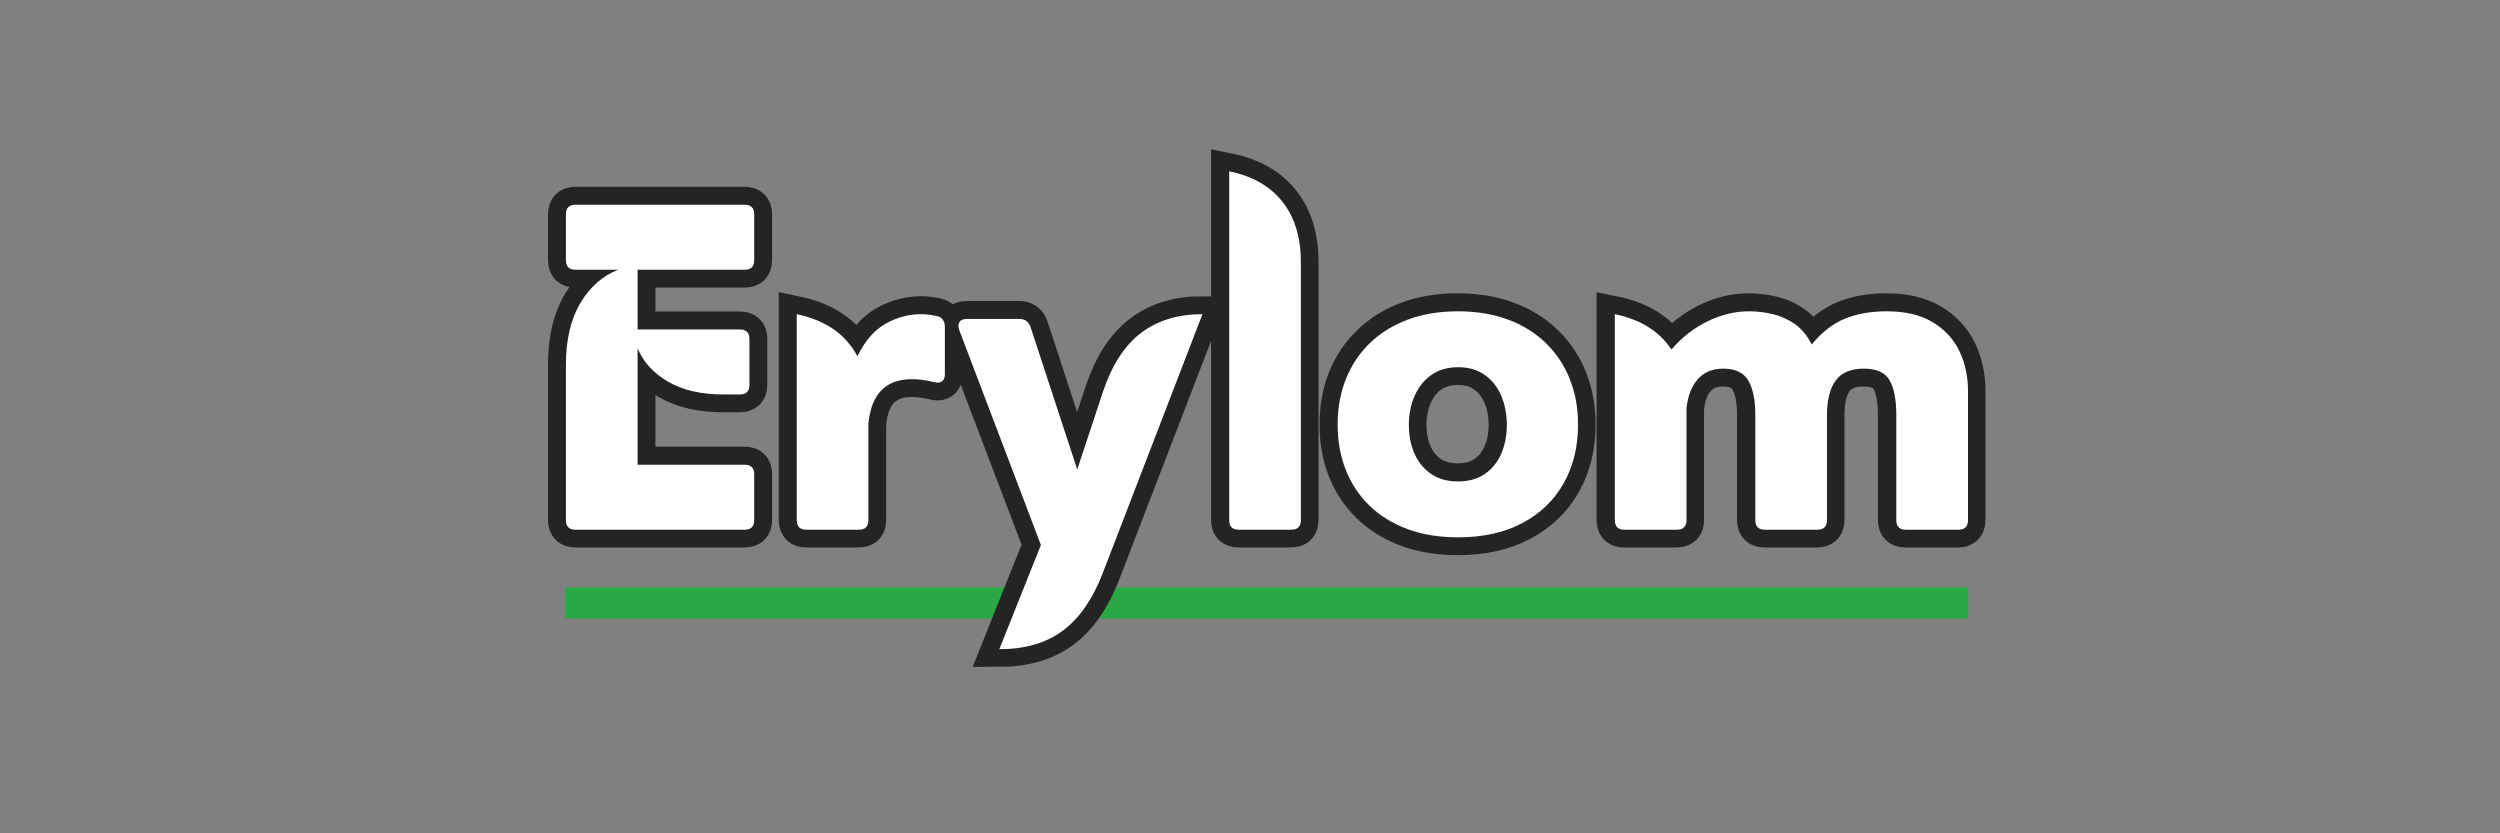 <svg version="1.0" preserveAspectRatio="xMidYMid meet" height="400" viewBox="0 0 900 300" zoomAndPan="magnify" width="1200" xmlns:xlink="http://www.w3.org/1999/xlink" xmlns="http://www.w3.org/2000/svg"><rect x="0" y="0" width="900" height="300" fill="#808080" stroke="none"/><defs><g></g></defs><path stroke-miterlimit="4" stroke-opacity="1" stroke-width="15" stroke="#29a846" d="M 0.002 7.498 L 673.549 7.498" stroke-linejoin="miter" fill="none" transform="matrix(0.75, -0, 0, 0.75, 203.389, 211.439)" stroke-linecap="butt"></path><path stroke-miterlimit="4" stroke-opacity="1" stroke-width="15.086" stroke="#242424" d="M 88.429 98.585 L 43.346 98.585 L 43.346 123.727 L 86.415 123.727 C 89.1 123.727 90.443 125.07 90.443 127.756 L 90.443 147.057 C 90.443 149.742 89.1 151.085 86.415 151.085 L 79.536 151.085 C 70.11 151.085 62.318 149.299 56.161 145.732 C 50.041 142.129 45.766 137.447 43.346 131.683 L 43.346 180.644 L 88.429 180.644 C 91.11 180.644 92.452 181.987 92.452 184.672 L 92.452 203.974 C 92.452 206.659 91.11 208.002 88.429 208.002 L 17.221 208.002 C 14.535 208.002 13.193 206.659 13.193 203.974 L 13.193 138.607 C 13.193 128.066 15.221 119.407 19.281 112.629 C 23.341 105.819 28.644 101.138 35.193 98.585 L 17.221 98.585 C 14.535 98.585 13.193 97.242 13.193 94.556 L 13.193 75.26 C 13.193 72.574 14.535 71.232 17.221 71.232 L 88.429 71.232 C 91.11 71.232 92.452 72.574 92.452 75.26 L 92.452 94.556 C 92.452 97.242 91.11 98.585 88.429 98.585 Z M 169.479 118.082 C 170.625 118.343 171.443 118.9 171.936 119.749 C 172.425 120.571 172.671 121.553 172.671 122.7 L 172.671 142.636 C 172.671 144.042 172.247 145.043 171.397 145.632 C 170.575 146.189 169.465 146.253 168.054 145.828 C 164.651 145.043 161.573 144.65 158.823 144.65 C 147.821 144.65 141.715 150.889 140.504 163.362 L 140.504 203.974 C 140.504 206.659 139.162 208.002 136.481 208.002 L 114.38 208.002 C 111.694 208.002 110.351 206.659 110.351 203.974 L 110.351 117.297 C 122.468 119.85 130.977 125.741 135.891 134.976 C 139.034 128.559 142.975 124.006 147.725 121.325 C 152.502 118.639 157.545 117.297 162.852 117.297 C 163.962 117.297 165.094 117.379 166.241 117.543 C 167.382 117.703 168.465 117.886 169.479 118.082 Z M 195.603 258.287 L 213.132 214.432 L 178.709 123.924 C 178.252 122.517 178.298 121.403 178.855 120.585 C 179.444 119.736 180.477 119.311 181.952 119.311 L 204.048 119.311 C 206.341 119.311 207.894 120.375 208.716 122.503 L 228.405 182.658 L 239.261 149.856 C 243.025 138.658 248.359 130.441 255.27 125.203 C 262.175 119.932 270.789 117.297 281.102 117.297 L 239.065 226.513 C 234.84 237.383 229.241 245.389 222.267 250.527 C 215.293 255.702 206.405 258.287 195.603 258.287 Z M 318.512 208.002 L 296.411 208.002 C 293.726 208.002 292.383 206.659 292.383 203.974 L 292.383 57.137 C 302.175 59.133 309.638 63.408 314.776 69.953 C 319.951 76.502 322.536 84.965 322.536 95.342 L 322.536 203.974 C 322.536 206.659 321.193 208.002 318.512 208.002 Z M 388.72 211.24 C 380.795 211.24 373.693 210.08 367.404 207.755 C 361.152 205.43 355.831 202.137 351.446 197.885 C 347.057 193.629 343.719 188.6 341.426 182.809 C 339.17 177.013 338.042 170.66 338.042 163.754 C 338.042 156.78 339.183 150.395 341.476 144.6 C 343.801 138.804 347.158 133.78 351.542 129.523 C 355.931 125.234 361.234 121.928 367.455 119.603 C 373.707 117.246 380.795 116.068 388.72 116.068 C 396.543 116.068 403.568 117.246 409.788 119.603 C 416.041 121.928 421.343 125.234 425.7 129.523 C 430.085 133.78 433.424 138.804 435.716 144.6 C 438.041 150.395 439.206 156.78 439.206 163.754 C 439.206 173.085 437.192 181.315 433.163 188.454 C 429.135 195.593 423.344 201.174 415.78 205.202 C 408.249 209.226 399.229 211.24 388.72 211.24 Z M 388.72 187.669 C 393.141 187.669 396.872 186.636 399.918 184.577 C 402.96 182.48 405.271 179.648 406.842 176.081 C 408.445 172.478 409.249 168.436 409.249 163.951 C 409.249 159.397 408.445 155.273 406.842 151.574 C 405.271 147.874 402.96 144.96 399.918 142.832 C 396.872 140.672 393.141 139.589 388.72 139.589 C 384.298 139.589 380.535 140.69 377.425 142.882 C 374.346 145.043 372.008 147.975 370.4 151.674 C 368.797 155.374 367.998 159.466 367.998 163.951 C 367.998 168.367 368.784 172.377 370.355 175.981 C 371.926 179.548 374.251 182.398 377.324 184.526 C 380.435 186.623 384.235 187.669 388.72 187.669 Z M 569.13 116.068 C 576.853 116.068 583.238 117.557 588.28 120.535 C 593.354 123.517 597.136 127.545 599.625 132.62 C 602.114 137.694 603.357 143.371 603.357 149.66 L 603.357 203.974 C 603.357 206.659 602.014 208.002 599.333 208.002 L 577.182 208.002 C 574.496 208.002 573.153 206.659 573.153 203.974 L 573.153 159.726 C 573.153 153.341 572.24 148.495 570.404 145.189 C 568.572 141.882 564.937 140.229 559.502 140.229 C 554.067 140.229 550.125 141.882 547.668 145.189 C 545.211 148.495 543.987 153.341 543.987 159.726 L 543.987 203.974 C 543.987 206.659 542.644 208.002 539.959 208.002 L 517.858 208.002 C 515.172 208.002 513.834 206.659 513.834 203.974 L 513.834 159.726 C 513.834 153.341 512.834 148.495 510.838 145.189 C 508.874 141.882 505.371 140.229 500.329 140.229 C 495.775 140.229 492.19 141.718 489.573 144.7 C 486.952 147.678 485.38 151.752 484.86 156.926 L 484.86 203.974 C 484.86 206.659 483.517 208.002 480.831 208.002 L 458.731 208.002 C 456.045 208.002 454.707 206.659 454.707 203.974 L 454.707 117.297 C 465.476 119.489 473.414 124.449 478.525 132.177 C 482.878 127.071 487.933 123.106 493.697 120.293 C 499.461 117.475 505.303 116.068 511.231 116.068 C 514.501 116.068 517.794 116.461 521.101 117.246 C 524.439 118 527.55 119.393 530.432 121.421 C 533.313 123.417 535.684 126.299 537.552 130.062 C 541.777 124.892 546.408 121.275 551.45 119.21 C 556.524 117.114 562.416 116.068 569.13 116.068 Z M 569.13 116.068" stroke-linejoin="miter" fill="none" transform="matrix(0.855, 0, 0, 0.855, 192.451, 12.796)" stroke-linecap="butt"></path><g fill-opacity="1" fill="#ffffff"><g transform="translate(195.124, 190.694)"><g><path d="M 72.953 -93.594 L 34.406 -93.594 L 34.406 -72.094 L 71.234 -72.094 C 73.523 -72.094 74.672 -70.941 74.672 -68.641 L 74.672 -52.125 C 74.672 -49.832 73.523 -48.688 71.234 -48.688 L 65.375 -48.688 C 57.289 -48.688 50.625 -50.219 45.375 -53.281 C 40.125 -56.352 36.469 -60.359 34.406 -65.297 L 34.406 -23.391 L 72.953 -23.391 C 75.242 -23.391 76.391 -22.242 76.391 -19.953 L 76.391 -3.438 C 76.391 -1.145 75.242 0 72.953 0 L 12.047 0 C 9.754 0 8.609 -1.145 8.609 -3.438 L 8.609 -59.359 C 8.609 -68.359 10.344 -75.77 13.812 -81.594 C 17.281 -87.414 21.82 -91.414 27.438 -93.594 L 12.047 -93.594 C 9.754 -93.594 8.609 -94.738 8.609 -97.031 L 8.609 -113.547 C 8.609 -115.836 9.754 -116.984 12.047 -116.984 L 72.953 -116.984 C 75.242 -116.984 76.391 -115.836 76.391 -113.547 L 76.391 -97.031 C 76.391 -94.738 75.242 -93.594 72.953 -93.594 Z M 72.953 -93.594"></path></g></g></g><g fill-opacity="1" fill="#ffffff"><g transform="translate(278.559, 190.694)"><g><path d="M 58.844 -76.906 C 59.812 -76.676 60.508 -76.203 60.938 -75.484 C 61.375 -74.766 61.594 -73.922 61.594 -72.953 L 61.594 -55.922 C 61.594 -54.711 61.234 -53.863 60.516 -53.375 C 59.797 -52.883 58.836 -52.812 57.641 -53.156 C 54.711 -53.844 52.07 -54.188 49.719 -54.188 C 40.312 -54.188 35.094 -48.852 34.062 -38.188 L 34.062 -3.438 C 34.062 -1.145 32.914 0 30.625 0 L 11.703 0 C 9.41 0 8.266 -1.145 8.266 -3.438 L 8.266 -77.594 C 18.641 -75.414 25.922 -70.367 30.109 -62.453 C 32.805 -67.961 36.188 -71.863 40.25 -74.156 C 44.32 -76.445 48.625 -77.594 53.156 -77.594 C 54.133 -77.594 55.109 -77.52 56.078 -77.375 C 57.055 -77.227 57.977 -77.07 58.844 -76.906 Z M 58.844 -76.906"></path></g></g></g><g fill-opacity="1" fill="#ffffff"><g transform="translate(343.07, 190.694)"><g><path d="M 16.688 43.016 L 31.656 5.5 L 2.234 -71.922 C 1.836 -73.117 1.879 -74.078 2.359 -74.797 C 2.848 -75.516 3.723 -75.875 4.984 -75.875 L 23.922 -75.875 C 25.867 -75.875 27.188 -74.957 27.875 -73.125 L 44.734 -21.672 L 54.016 -49.719 C 57.234 -59.301 61.797 -66.344 67.703 -70.844 C 73.609 -75.344 80.977 -77.594 89.812 -77.594 L 53.844 15.828 C 50.238 25.117 45.453 31.973 39.484 36.391 C 33.516 40.805 25.914 43.016 16.688 43.016 Z M 16.688 43.016"></path></g></g></g><g fill-opacity="1" fill="#ffffff"><g transform="translate(434.247, 190.694)"><g><path d="M 30.625 0 L 11.703 0 C 9.41 0 8.266 -1.145 8.266 -3.438 L 8.266 -129.031 C 16.629 -127.312 23.02 -123.656 27.438 -118.062 C 31.852 -112.477 34.062 -105.238 34.062 -96.344 L 34.062 -3.438 C 34.062 -1.145 32.914 0 30.625 0 Z M 30.625 0"></path></g></g></g><g fill-opacity="1" fill="#ffffff"><g transform="translate(476.738, 190.694)"><g><path d="M 48.172 2.75 C 41.398 2.75 35.332 1.758 29.969 -0.219 C 24.613 -2.195 20.055 -5.004 16.297 -8.641 C 12.547 -12.285 9.691 -16.586 7.734 -21.547 C 5.785 -26.504 4.812 -31.938 4.812 -37.844 C 4.812 -43.812 5.801 -49.273 7.781 -54.234 C 9.758 -59.191 12.625 -63.492 16.375 -67.141 C 20.133 -70.785 24.68 -73.609 30.016 -75.609 C 35.348 -77.617 41.398 -78.625 48.172 -78.625 C 54.879 -78.625 60.898 -77.617 66.234 -75.609 C 71.566 -73.609 76.098 -70.785 79.828 -67.141 C 83.555 -63.492 86.41 -59.191 88.391 -54.234 C 90.367 -49.273 91.359 -43.812 91.359 -37.844 C 91.359 -29.875 89.633 -22.832 86.188 -16.719 C 82.75 -10.613 77.801 -5.844 71.344 -2.406 C 64.895 1.031 57.172 2.75 48.172 2.75 Z M 48.172 -17.375 C 51.953 -17.375 55.145 -18.258 57.75 -20.031 C 60.363 -21.812 62.344 -24.238 63.688 -27.312 C 65.039 -30.383 65.719 -33.836 65.719 -37.672 C 65.719 -41.578 65.039 -45.102 63.688 -48.25 C 62.344 -51.406 60.363 -53.898 57.75 -55.734 C 55.145 -57.578 51.953 -58.5 48.172 -58.5 C 44.391 -58.5 41.176 -57.566 38.531 -55.703 C 35.895 -53.836 33.891 -51.328 32.516 -48.172 C 31.141 -45.016 30.453 -41.516 30.453 -37.672 C 30.453 -33.891 31.125 -30.461 32.469 -27.391 C 33.82 -24.328 35.816 -21.891 38.453 -20.078 C 41.086 -18.273 44.328 -17.375 48.172 -17.375 Z M 48.172 -17.375"></path></g></g></g><g fill-opacity="1" fill="#ffffff"><g transform="translate(573.076, 190.694)"><g><path d="M 106.156 -78.625 C 112.75 -78.625 118.207 -77.348 122.531 -74.797 C 126.863 -72.242 130.094 -68.801 132.219 -64.469 C 134.344 -60.145 135.406 -55.285 135.406 -49.891 L 135.406 -3.438 C 135.406 -1.145 134.254 0 131.953 0 L 113.031 0 C 110.738 0 109.594 -1.145 109.594 -3.438 L 109.594 -41.297 C 109.594 -46.742 108.801 -50.883 107.219 -53.719 C 105.645 -56.562 102.535 -57.984 97.891 -57.984 C 93.242 -57.984 89.875 -56.562 87.781 -53.719 C 85.688 -50.883 84.641 -46.742 84.641 -41.297 L 84.641 -3.438 C 84.641 -1.145 83.492 0 81.203 0 L 62.281 0 C 59.988 0 58.844 -1.145 58.844 -3.438 L 58.844 -41.297 C 58.844 -46.742 57.992 -50.883 56.297 -53.719 C 54.609 -56.562 51.613 -57.984 47.312 -57.984 C 43.414 -57.984 40.348 -56.707 38.109 -54.156 C 35.867 -51.602 34.52 -48.117 34.062 -43.703 L 34.062 -3.438 C 34.062 -1.145 32.914 0 30.625 0 L 11.703 0 C 9.41 0 8.266 -1.145 8.266 -3.438 L 8.266 -77.594 C 17.492 -75.695 24.285 -71.453 28.641 -64.859 C 32.367 -69.223 36.695 -72.609 41.625 -75.016 C 46.562 -77.422 51.555 -78.625 56.609 -78.625 C 59.41 -78.625 62.227 -78.289 65.062 -77.625 C 67.906 -76.969 70.562 -75.781 73.031 -74.062 C 75.5 -72.344 77.535 -69.879 79.141 -66.672 C 82.754 -71.086 86.723 -74.18 91.047 -75.953 C 95.379 -77.734 100.414 -78.625 106.156 -78.625 Z M 106.156 -78.625"></path></g></g></g></svg>